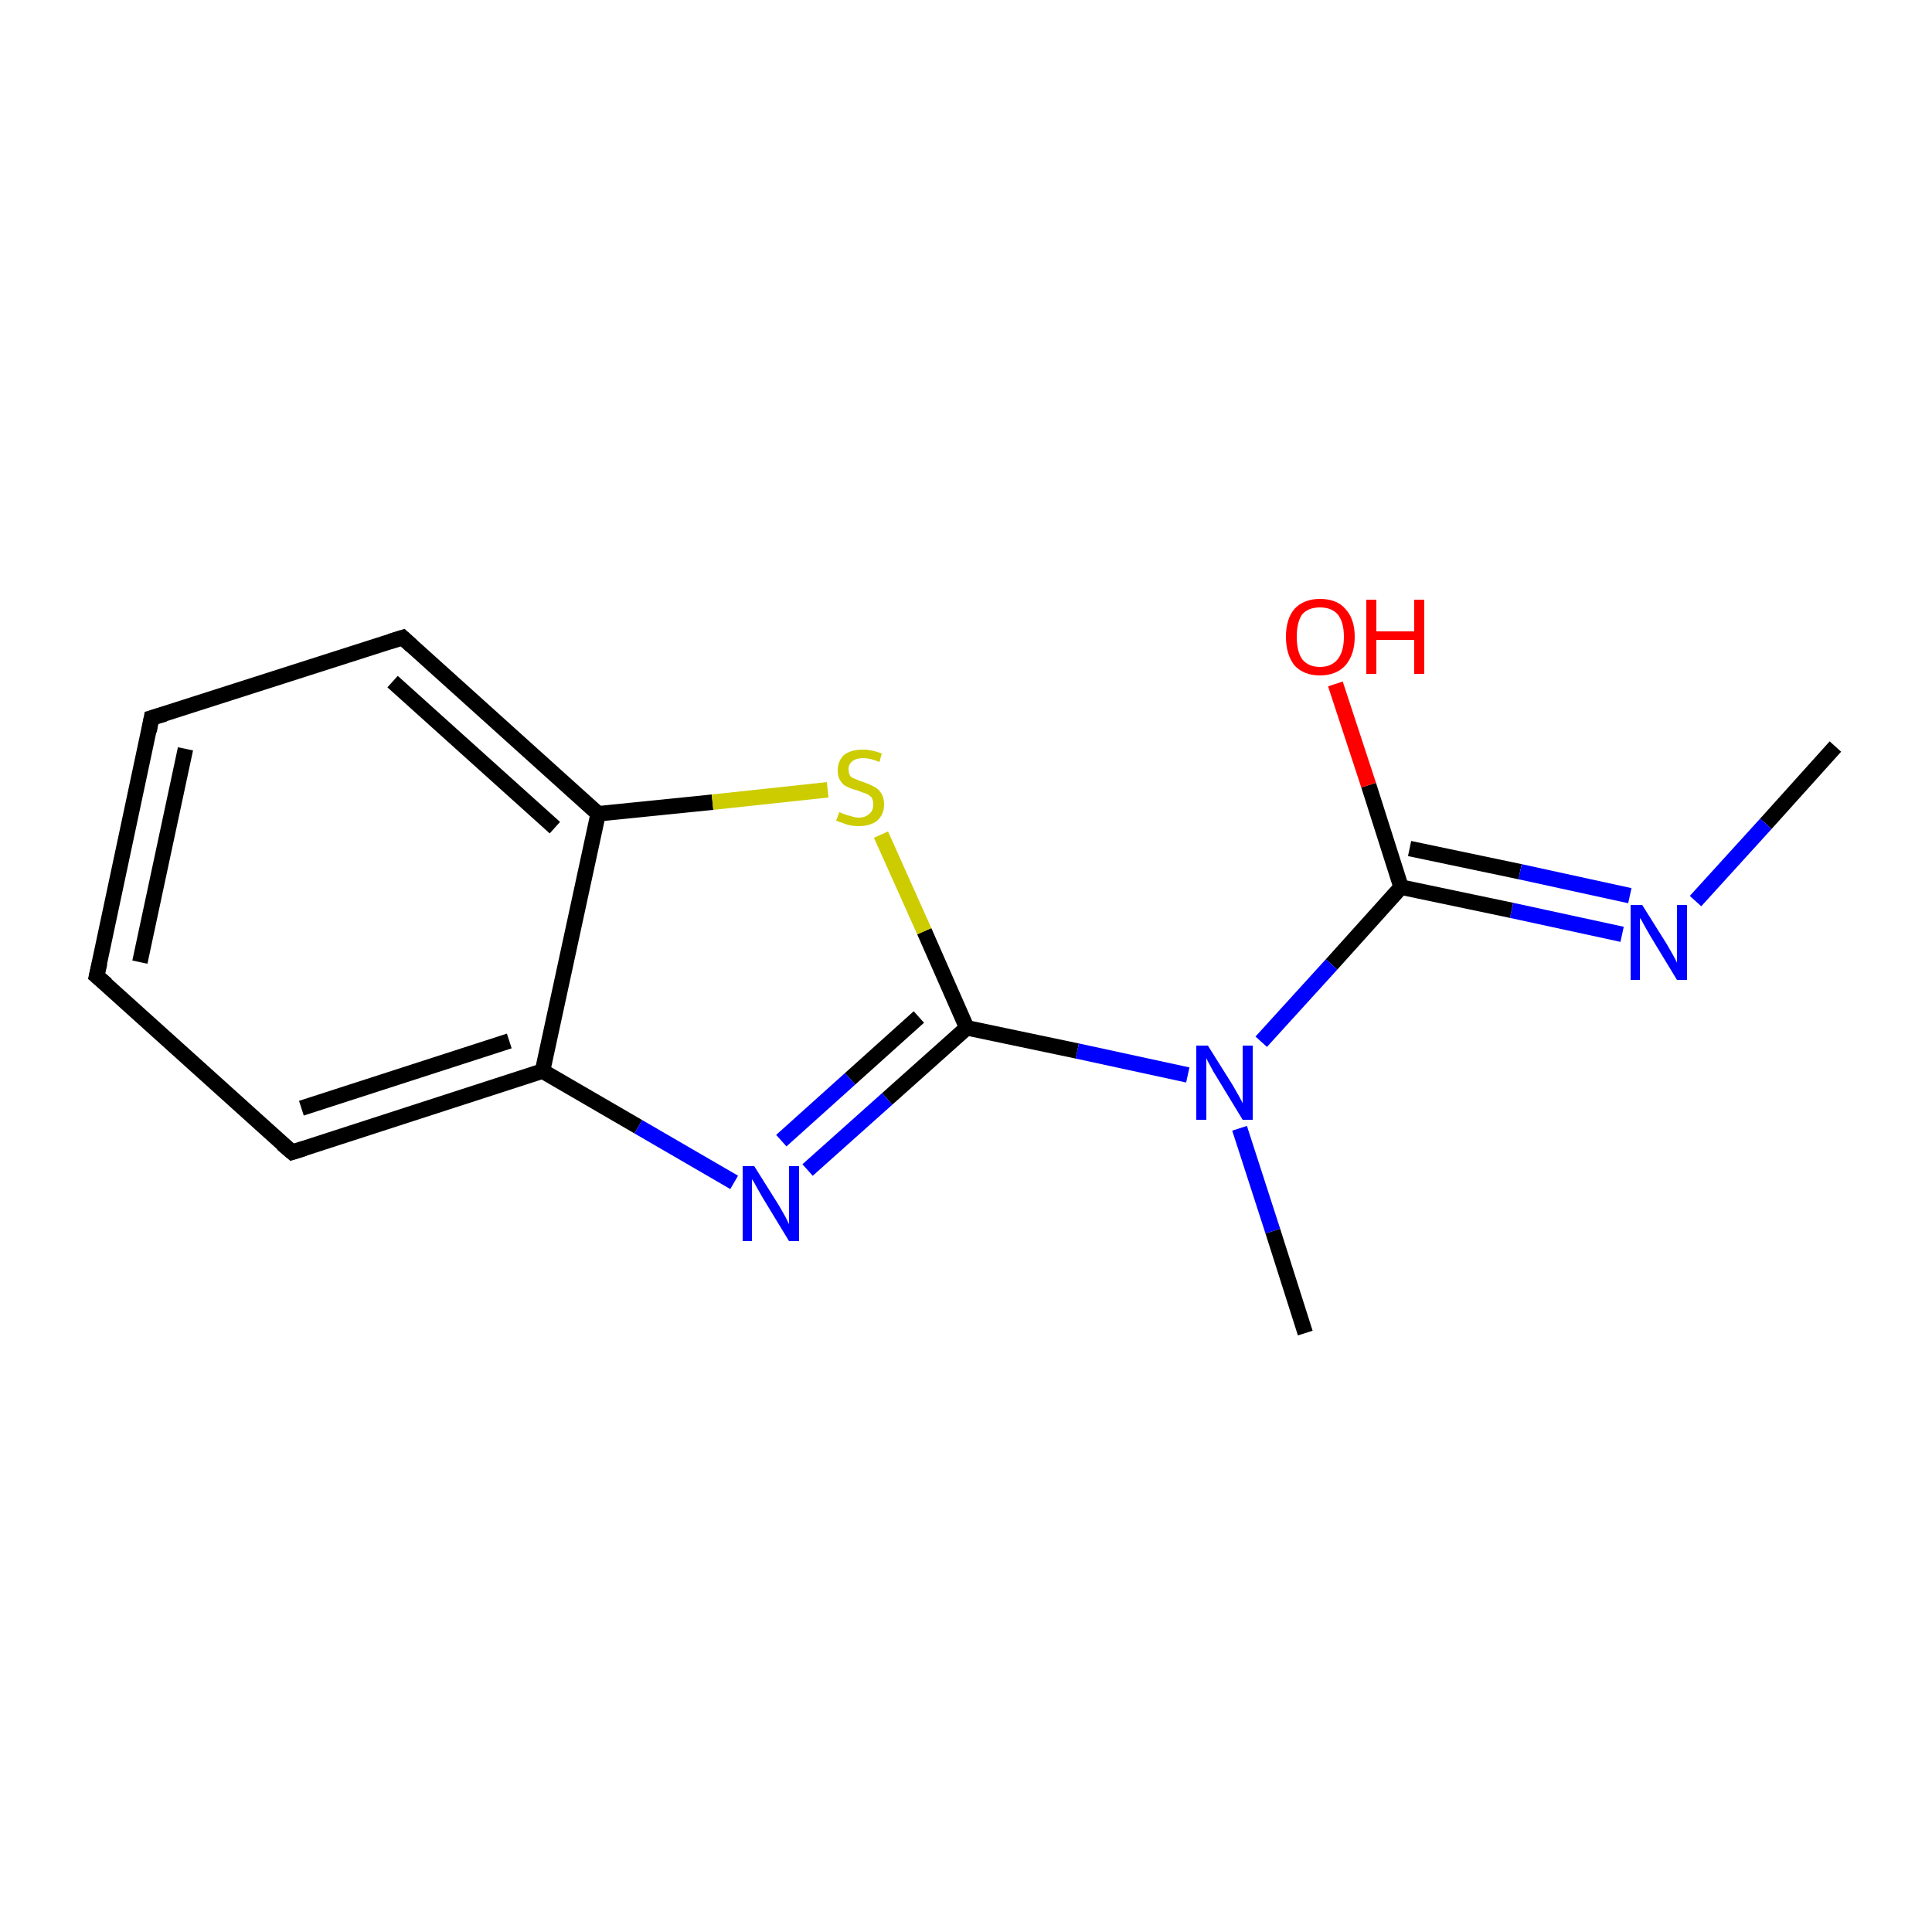 <?xml version='1.0' encoding='iso-8859-1'?>
<svg version='1.1' baseProfile='full'
              xmlns='http://www.w3.org/2000/svg'
                      xmlns:rdkit='http://www.rdkit.org/xml'
                      xmlns:xlink='http://www.w3.org/1999/xlink'
                  xml:space='preserve'
width='250px' height='250px' viewBox='0 0 250 250'>
<!-- END OF HEADER -->
<rect style='opacity:1.0;fill:#FFFFFF;stroke:none' width='250.0' height='250.0' x='0.0' y='0.0'> </rect>
<path class='bond-0 atom-0 atom-10' d='M 237.5,96.6 L 228.5,106.6' style='fill:none;fill-rule:evenodd;stroke:#000000;stroke-width:2.0px;stroke-linecap:butt;stroke-linejoin:miter;stroke-opacity:1' />
<path class='bond-0 atom-0 atom-10' d='M 228.5,106.6 L 219.4,116.6' style='fill:none;fill-rule:evenodd;stroke:#0000FF;stroke-width:2.0px;stroke-linecap:butt;stroke-linejoin:miter;stroke-opacity:1' />
<path class='bond-1 atom-1 atom-12' d='M 168.9,172.5 L 164.7,159.3' style='fill:none;fill-rule:evenodd;stroke:#000000;stroke-width:2.0px;stroke-linecap:butt;stroke-linejoin:miter;stroke-opacity:1' />
<path class='bond-1 atom-1 atom-12' d='M 164.7,159.3 L 160.4,146.0' style='fill:none;fill-rule:evenodd;stroke:#0000FF;stroke-width:2.0px;stroke-linecap:butt;stroke-linejoin:miter;stroke-opacity:1' />
<path class='bond-2 atom-2 atom-3' d='M 12.5,126.3 L 19.6,92.9' style='fill:none;fill-rule:evenodd;stroke:#000000;stroke-width:2.0px;stroke-linecap:butt;stroke-linejoin:miter;stroke-opacity:1' />
<path class='bond-2 atom-2 atom-3' d='M 18.1,124.5 L 24.0,96.9' style='fill:none;fill-rule:evenodd;stroke:#000000;stroke-width:2.0px;stroke-linecap:butt;stroke-linejoin:miter;stroke-opacity:1' />
<path class='bond-3 atom-2 atom-4' d='M 12.5,126.3 L 37.8,149.1' style='fill:none;fill-rule:evenodd;stroke:#000000;stroke-width:2.0px;stroke-linecap:butt;stroke-linejoin:miter;stroke-opacity:1' />
<path class='bond-4 atom-3 atom-5' d='M 19.6,92.9 L 52.1,82.5' style='fill:none;fill-rule:evenodd;stroke:#000000;stroke-width:2.0px;stroke-linecap:butt;stroke-linejoin:miter;stroke-opacity:1' />
<path class='bond-5 atom-4 atom-6' d='M 37.8,149.1 L 70.2,138.6' style='fill:none;fill-rule:evenodd;stroke:#000000;stroke-width:2.0px;stroke-linecap:butt;stroke-linejoin:miter;stroke-opacity:1' />
<path class='bond-5 atom-4 atom-6' d='M 39.0,143.4 L 65.9,134.7' style='fill:none;fill-rule:evenodd;stroke:#000000;stroke-width:2.0px;stroke-linecap:butt;stroke-linejoin:miter;stroke-opacity:1' />
<path class='bond-6 atom-5 atom-7' d='M 52.1,82.5 L 77.4,105.3' style='fill:none;fill-rule:evenodd;stroke:#000000;stroke-width:2.0px;stroke-linecap:butt;stroke-linejoin:miter;stroke-opacity:1' />
<path class='bond-6 atom-5 atom-7' d='M 50.8,88.2 L 71.8,107.1' style='fill:none;fill-rule:evenodd;stroke:#000000;stroke-width:2.0px;stroke-linecap:butt;stroke-linejoin:miter;stroke-opacity:1' />
<path class='bond-7 atom-6 atom-7' d='M 70.2,138.6 L 77.4,105.3' style='fill:none;fill-rule:evenodd;stroke:#000000;stroke-width:2.0px;stroke-linecap:butt;stroke-linejoin:miter;stroke-opacity:1' />
<path class='bond-8 atom-6 atom-11' d='M 70.2,138.6 L 82.6,145.8' style='fill:none;fill-rule:evenodd;stroke:#000000;stroke-width:2.0px;stroke-linecap:butt;stroke-linejoin:miter;stroke-opacity:1' />
<path class='bond-8 atom-6 atom-11' d='M 82.6,145.8 L 95.0,153.0' style='fill:none;fill-rule:evenodd;stroke:#0000FF;stroke-width:2.0px;stroke-linecap:butt;stroke-linejoin:miter;stroke-opacity:1' />
<path class='bond-9 atom-7 atom-14' d='M 77.4,105.3 L 92.2,103.8' style='fill:none;fill-rule:evenodd;stroke:#000000;stroke-width:2.0px;stroke-linecap:butt;stroke-linejoin:miter;stroke-opacity:1' />
<path class='bond-9 atom-7 atom-14' d='M 92.2,103.8 L 107.1,102.2' style='fill:none;fill-rule:evenodd;stroke:#CCCC00;stroke-width:2.0px;stroke-linecap:butt;stroke-linejoin:miter;stroke-opacity:1' />
<path class='bond-10 atom-8 atom-10' d='M 181.3,114.8 L 195.6,117.8' style='fill:none;fill-rule:evenodd;stroke:#000000;stroke-width:2.0px;stroke-linecap:butt;stroke-linejoin:miter;stroke-opacity:1' />
<path class='bond-10 atom-8 atom-10' d='M 195.6,117.8 L 209.9,120.9' style='fill:none;fill-rule:evenodd;stroke:#0000FF;stroke-width:2.0px;stroke-linecap:butt;stroke-linejoin:miter;stroke-opacity:1' />
<path class='bond-10 atom-8 atom-10' d='M 182.4,109.8 L 196.7,112.8' style='fill:none;fill-rule:evenodd;stroke:#000000;stroke-width:2.0px;stroke-linecap:butt;stroke-linejoin:miter;stroke-opacity:1' />
<path class='bond-10 atom-8 atom-10' d='M 196.7,112.8 L 210.9,115.9' style='fill:none;fill-rule:evenodd;stroke:#0000FF;stroke-width:2.0px;stroke-linecap:butt;stroke-linejoin:miter;stroke-opacity:1' />
<path class='bond-11 atom-8 atom-12' d='M 181.3,114.8 L 172.3,124.8' style='fill:none;fill-rule:evenodd;stroke:#000000;stroke-width:2.0px;stroke-linecap:butt;stroke-linejoin:miter;stroke-opacity:1' />
<path class='bond-11 atom-8 atom-12' d='M 172.3,124.8 L 163.2,134.8' style='fill:none;fill-rule:evenodd;stroke:#0000FF;stroke-width:2.0px;stroke-linecap:butt;stroke-linejoin:miter;stroke-opacity:1' />
<path class='bond-12 atom-8 atom-13' d='M 181.3,114.8 L 177.1,101.6' style='fill:none;fill-rule:evenodd;stroke:#000000;stroke-width:2.0px;stroke-linecap:butt;stroke-linejoin:miter;stroke-opacity:1' />
<path class='bond-12 atom-8 atom-13' d='M 177.1,101.6 L 172.8,88.5' style='fill:none;fill-rule:evenodd;stroke:#FF0000;stroke-width:2.0px;stroke-linecap:butt;stroke-linejoin:miter;stroke-opacity:1' />
<path class='bond-13 atom-9 atom-11' d='M 125.1,133.0 L 114.8,142.2' style='fill:none;fill-rule:evenodd;stroke:#000000;stroke-width:2.0px;stroke-linecap:butt;stroke-linejoin:miter;stroke-opacity:1' />
<path class='bond-13 atom-9 atom-11' d='M 114.8,142.2 L 104.5,151.4' style='fill:none;fill-rule:evenodd;stroke:#0000FF;stroke-width:2.0px;stroke-linecap:butt;stroke-linejoin:miter;stroke-opacity:1' />
<path class='bond-13 atom-9 atom-11' d='M 118.9,131.6 L 110.0,139.6' style='fill:none;fill-rule:evenodd;stroke:#000000;stroke-width:2.0px;stroke-linecap:butt;stroke-linejoin:miter;stroke-opacity:1' />
<path class='bond-13 atom-9 atom-11' d='M 110.0,139.6 L 101.1,147.6' style='fill:none;fill-rule:evenodd;stroke:#0000FF;stroke-width:2.0px;stroke-linecap:butt;stroke-linejoin:miter;stroke-opacity:1' />
<path class='bond-14 atom-9 atom-12' d='M 125.1,133.0 L 139.4,136.0' style='fill:none;fill-rule:evenodd;stroke:#000000;stroke-width:2.0px;stroke-linecap:butt;stroke-linejoin:miter;stroke-opacity:1' />
<path class='bond-14 atom-9 atom-12' d='M 139.4,136.0 L 153.7,139.1' style='fill:none;fill-rule:evenodd;stroke:#0000FF;stroke-width:2.0px;stroke-linecap:butt;stroke-linejoin:miter;stroke-opacity:1' />
<path class='bond-15 atom-9 atom-14' d='M 125.1,133.0 L 119.6,120.5' style='fill:none;fill-rule:evenodd;stroke:#000000;stroke-width:2.0px;stroke-linecap:butt;stroke-linejoin:miter;stroke-opacity:1' />
<path class='bond-15 atom-9 atom-14' d='M 119.6,120.5 L 114.0,108.0' style='fill:none;fill-rule:evenodd;stroke:#CCCC00;stroke-width:2.0px;stroke-linecap:butt;stroke-linejoin:miter;stroke-opacity:1' />
<path d='M 12.9,124.6 L 12.5,126.3 L 13.8,127.4' style='fill:none;stroke:#000000;stroke-width:2.0px;stroke-linecap:butt;stroke-linejoin:miter;stroke-opacity:1;' />
<path d='M 19.3,94.6 L 19.6,92.9 L 21.3,92.4' style='fill:none;stroke:#000000;stroke-width:2.0px;stroke-linecap:butt;stroke-linejoin:miter;stroke-opacity:1;' />
<path d='M 36.5,148.0 L 37.8,149.1 L 39.4,148.6' style='fill:none;stroke:#000000;stroke-width:2.0px;stroke-linecap:butt;stroke-linejoin:miter;stroke-opacity:1;' />
<path d='M 50.5,83.0 L 52.1,82.5 L 53.3,83.6' style='fill:none;stroke:#000000;stroke-width:2.0px;stroke-linecap:butt;stroke-linejoin:miter;stroke-opacity:1;' />
<path class='atom-10' d='M 212.5 117.1
L 215.7 122.2
Q 216.0 122.7, 216.5 123.6
Q 217.0 124.5, 217.0 124.6
L 217.0 117.1
L 218.3 117.1
L 218.3 126.8
L 217.0 126.8
L 213.6 121.2
Q 213.2 120.5, 212.8 119.8
Q 212.4 119.0, 212.2 118.8
L 212.2 126.8
L 211.0 126.8
L 211.0 117.1
L 212.5 117.1
' fill='#0000FF'/>
<path class='atom-11' d='M 97.6 150.9
L 100.8 156.0
Q 101.1 156.5, 101.6 157.4
Q 102.1 158.4, 102.1 158.4
L 102.1 150.9
L 103.4 150.9
L 103.4 160.6
L 102.1 160.6
L 98.7 155.0
Q 98.3 154.3, 97.9 153.6
Q 97.5 152.8, 97.3 152.6
L 97.3 160.6
L 96.1 160.6
L 96.1 150.9
L 97.6 150.9
' fill='#0000FF'/>
<path class='atom-12' d='M 156.3 135.3
L 159.5 140.4
Q 159.8 140.9, 160.3 141.8
Q 160.8 142.7, 160.8 142.8
L 160.8 135.3
L 162.1 135.3
L 162.1 144.9
L 160.8 144.9
L 157.4 139.3
Q 157.0 138.7, 156.6 137.9
Q 156.2 137.2, 156.1 136.9
L 156.1 144.9
L 154.8 144.9
L 154.8 135.3
L 156.3 135.3
' fill='#0000FF'/>
<path class='atom-13' d='M 166.4 82.4
Q 166.4 80.1, 167.5 78.8
Q 168.7 77.5, 170.8 77.5
Q 173.0 77.5, 174.1 78.8
Q 175.3 80.1, 175.3 82.4
Q 175.3 84.7, 174.1 86.1
Q 172.9 87.4, 170.8 87.4
Q 168.7 87.4, 167.5 86.1
Q 166.4 84.7, 166.4 82.4
M 170.8 86.3
Q 172.3 86.3, 173.1 85.3
Q 173.9 84.3, 173.9 82.4
Q 173.9 80.5, 173.1 79.5
Q 172.3 78.6, 170.8 78.6
Q 169.3 78.6, 168.5 79.5
Q 167.8 80.5, 167.8 82.4
Q 167.8 84.3, 168.5 85.3
Q 169.3 86.3, 170.8 86.3
' fill='#FF0000'/>
<path class='atom-13' d='M 176.8 77.6
L 178.1 77.6
L 178.1 81.7
L 183.0 81.7
L 183.0 77.6
L 184.3 77.6
L 184.3 87.2
L 183.0 87.2
L 183.0 82.8
L 178.1 82.8
L 178.1 87.2
L 176.8 87.2
L 176.8 77.6
' fill='#FF0000'/>
<path class='atom-14' d='M 108.6 105.1
Q 108.7 105.1, 109.1 105.3
Q 109.6 105.5, 110.1 105.6
Q 110.6 105.8, 111.1 105.8
Q 112.0 105.8, 112.5 105.3
Q 113.0 104.9, 113.0 104.1
Q 113.0 103.6, 112.8 103.2
Q 112.5 102.9, 112.1 102.7
Q 111.7 102.6, 111.0 102.3
Q 110.2 102.1, 109.6 101.8
Q 109.1 101.6, 108.8 101.1
Q 108.4 100.6, 108.4 99.7
Q 108.4 98.5, 109.2 97.7
Q 110.1 97.0, 111.7 97.0
Q 112.8 97.0, 114.1 97.5
L 113.8 98.6
Q 112.6 98.1, 111.7 98.1
Q 110.8 98.1, 110.3 98.5
Q 109.8 98.9, 109.8 99.5
Q 109.8 100.0, 110.0 100.4
Q 110.3 100.7, 110.7 100.8
Q 111.1 101.0, 111.7 101.2
Q 112.6 101.5, 113.1 101.8
Q 113.6 102.0, 114.0 102.6
Q 114.4 103.2, 114.4 104.1
Q 114.4 105.4, 113.5 106.2
Q 112.6 106.9, 111.1 106.9
Q 110.3 106.9, 109.6 106.7
Q 109.0 106.5, 108.2 106.2
L 108.6 105.1
' fill='#CCCC00'/>
</svg>
